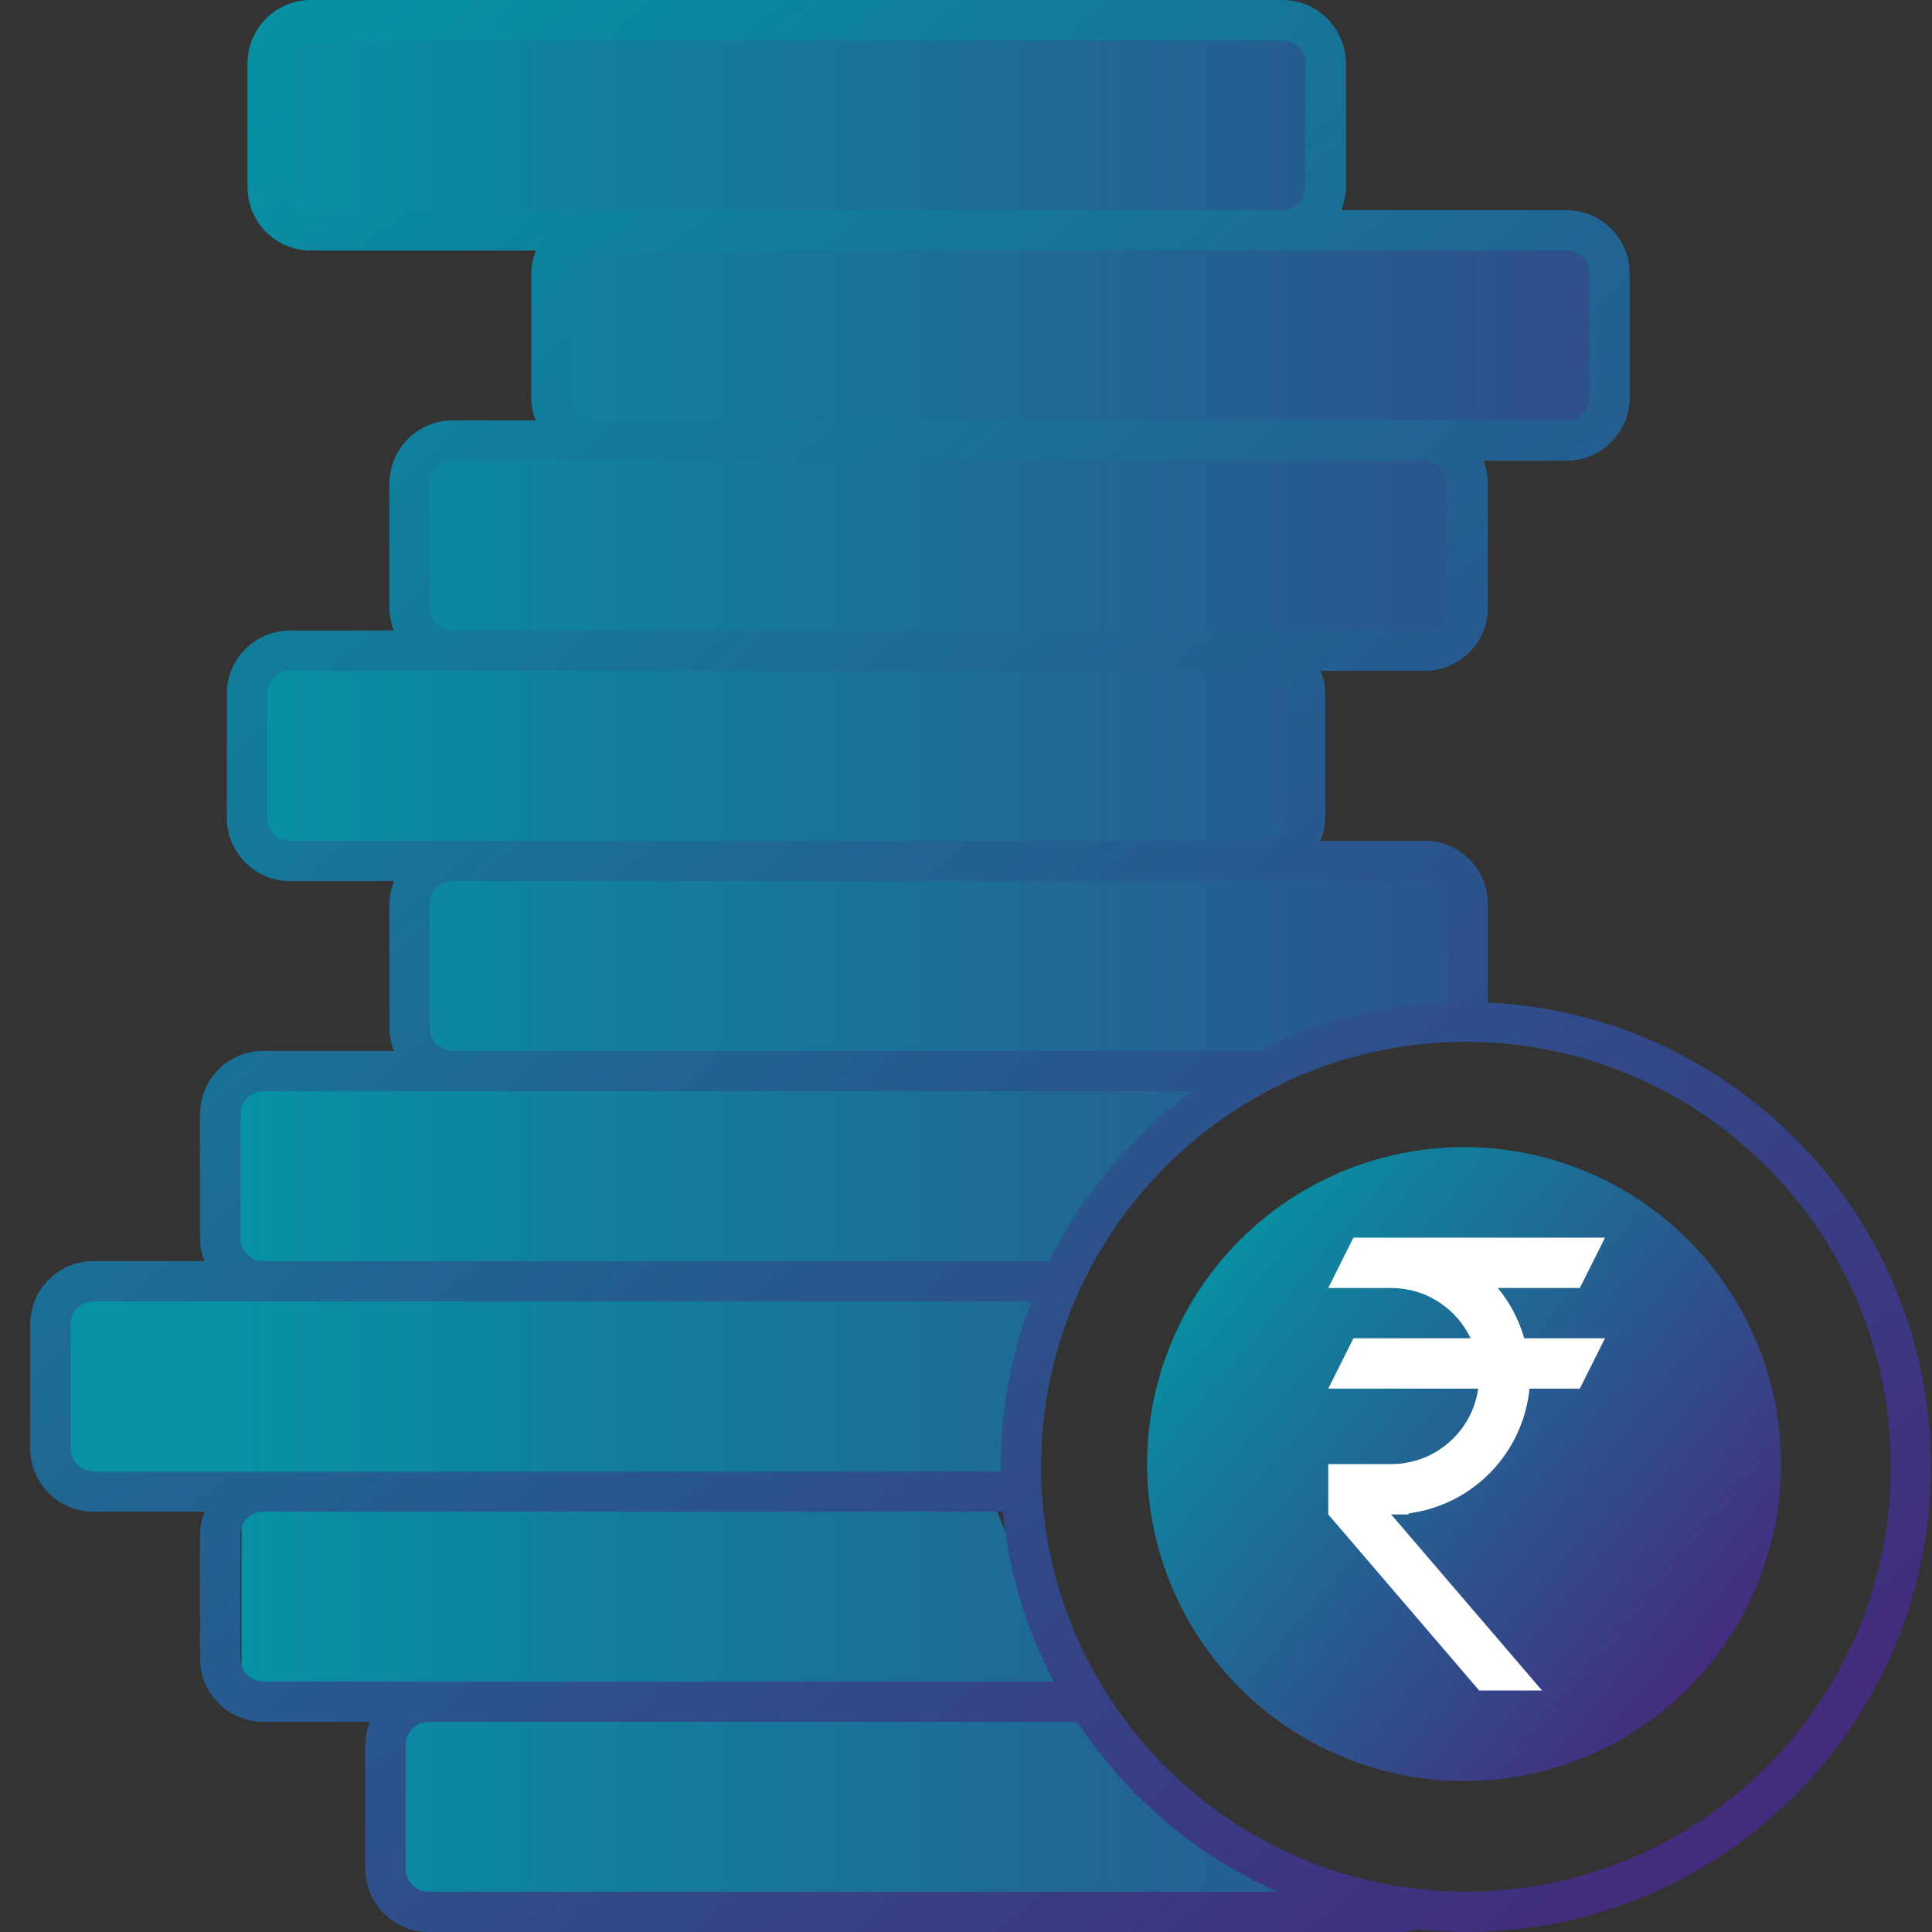 <svg width="64" height="64" viewBox="0 0 64 64" fill="none" xmlns="http://www.w3.org/2000/svg">
<rect x="0" y="0" width="64" height="64" fill="#333333" stroke="none"/>
<path fill-rule="evenodd" clip-rule="evenodd" d="M9 1H44V7H9V1ZM14 15H48V21H14V15ZM43 22H8V28H43V22ZM7.999 36H39.729L34.865 42H7.799L7.999 36ZM48 29H14V35H42L48 33.5V29ZM2 43H34.5L33.5 49H30H2V43ZM36 57H13V63H41L43 62.5L36 57ZM8 50H33L35.5 56H8V50ZM53 8H18V14H53V8Z" fill="url(#paint0_linear_738_2241)"/>
<path d="M49.288 33.212V29.95C49.288 28.788 48.35 27.85 47.188 27.85H43.75C43.837 27.613 43.9 27.35 43.9 27.087V22.988C43.9 22.712 43.85 22.462 43.75 22.225H47.188C48.35 22.225 49.288 21.288 49.288 20.125V16.025C49.288 15.75 49.237 15.5 49.138 15.262H51.888C53.05 15.262 53.987 14.325 53.987 13.162V9.062C53.987 7.9 53.05 6.963 51.888 6.963H44.438C44.525 6.725 44.587 6.463 44.587 6.2V2.1C44.575 0.938 43.638 0 42.487 0H10.3C9.137 0 8.2 0.938 8.2 2.1V6.2C8.2 7.362 9.137 8.3 10.3 8.3H17.75C17.663 8.537 17.6 8.8 17.6 9.062V13.162C17.6 13.438 17.65 13.688 17.75 13.925H15C13.838 13.925 12.9 14.863 12.9 16.025V20.125C12.9 20.4 12.95 20.65 13.05 20.887H9.613C8.45 20.887 7.513 21.825 7.513 22.988V27.087C7.513 28.25 8.45 29.188 9.613 29.188H13.05C12.963 29.425 12.9 29.688 12.9 29.95V34.05C12.9 34.325 12.95 34.575 13.05 34.812H8.725C7.562 34.812 6.625 35.75 6.625 36.913V41.013C6.625 41.288 6.675 41.538 6.775 41.775H3.1C1.938 41.775 1 42.712 1 43.875V47.975C1 49.138 1.938 50.075 3.1 50.075H6.775C6.688 50.312 6.625 50.575 6.625 50.837V54.938C6.625 56.1 7.562 57.038 8.725 57.038H12.25C12.162 57.275 12.1 57.538 12.1 57.8V61.9C12.1 63.062 13.037 64 14.2 64H46.388C46.587 64 46.763 63.962 46.95 63.913C47.487 63.962 48.025 64 48.562 64C57.062 64 63.962 57.087 63.962 48.6C63.975 40.337 57.45 33.587 49.288 33.212ZM47.188 29.188C47.612 29.188 47.95 29.525 47.95 29.95V33.2C45.712 33.288 43.587 33.862 41.688 34.812H15C14.575 34.812 14.238 34.475 14.238 34.05V29.95C14.238 29.525 14.575 29.188 15 29.188H47.188ZM51.888 8.3C52.312 8.3 52.65 8.637 52.65 9.062V13.162C52.65 13.588 52.312 13.925 51.888 13.925H19.7C19.275 13.925 18.938 13.588 18.938 13.162V9.062C18.938 8.637 19.275 8.3 19.7 8.3H51.888ZM10.3 6.963C9.875 6.963 9.537 6.625 9.537 6.2V2.1C9.537 1.675 9.875 1.337 10.3 1.337H42.487C42.913 1.337 43.25 1.675 43.25 2.1V6.2C43.25 6.625 42.913 6.963 42.487 6.963H10.3ZM14.238 16.025C14.238 15.6 14.575 15.262 15 15.262H47.188C47.612 15.262 47.95 15.6 47.95 16.025V20.125C47.95 20.55 47.612 20.887 47.188 20.887H15C14.575 20.887 14.238 20.55 14.238 20.125V16.025ZM9.613 27.85C9.188 27.85 8.85 27.512 8.85 27.087V22.988C8.85 22.562 9.188 22.225 9.613 22.225H41.8C42.225 22.225 42.562 22.562 42.562 22.988V27.087C42.562 27.512 42.225 27.85 41.8 27.85H9.613ZM7.963 36.913C7.963 36.487 8.3 36.15 8.725 36.15H39.5C37.5 37.612 35.862 39.538 34.75 41.775H8.725C8.3 41.775 7.963 41.438 7.963 41.013V36.913ZM3.1 48.737C2.675 48.737 2.337 48.4 2.337 47.975V43.875C2.337 43.45 2.675 43.112 3.1 43.112H34.163C33.513 44.812 33.15 46.663 33.15 48.6C33.15 48.65 33.15 48.7 33.15 48.75H3.1V48.737ZM8.725 55.7C8.3 55.7 7.963 55.362 7.963 54.938V50.837C7.963 50.413 8.3 50.075 8.725 50.075H33.225C33.413 52.087 34 53.987 34.9 55.7H8.725ZM14.2 62.663C13.775 62.663 13.438 62.325 13.438 61.9V57.8C13.438 57.375 13.775 57.038 14.2 57.038H35.688C37.3 59.487 39.6 61.462 42.312 62.663H14.2ZM48.562 62.663C40.8 62.663 34.487 56.35 34.487 48.587C34.487 40.825 40.8 34.513 48.562 34.513C56.325 34.513 62.638 40.825 62.638 48.587C62.638 56.35 56.325 62.663 48.562 62.663Z" fill="url(#paint1_linear_738_2241)"/>
<circle cx="48.5" cy="48.5" r="10.5" fill="url(#paint2_linear_738_2241)"/>
<path d="M44.833 41H53.167L52.333 42.667H49.617C50.017 43.15 50.317 43.717 50.492 44.333H53.167L52.333 46H50.667C50.563 47.039 50.112 48.013 49.386 48.763C48.66 49.513 47.702 49.996 46.667 50.133V50.167H46.083L51.083 56H49L44 50.167V48.5H46.083C47.55 48.5 48.767 47.417 48.967 46H44L44.833 44.333H48.717C48.25 43.35 47.25 42.667 46.083 42.667H44L44.833 41Z" fill="white"/>
<defs>
<linearGradient id="paint0_linear_738_2241" x1="8" y1="1" x2="53" y2="1" gradientUnits="userSpaceOnUse">
<stop stop-color="#0791A3"/>
<stop offset="1" stop-color="#2F4E8B"/>
</linearGradient>
<linearGradient id="paint1_linear_738_2241" x1="9.5" y1="3" x2="57.5" y2="59" gradientUnits="userSpaceOnUse">
<stop stop-color="#0690A2"/>
<stop offset="1" stop-color="#432C7E"/>
</linearGradient>
<linearGradient id="paint2_linear_738_2241" x1="39.086" y1="42.345" x2="55.741" y2="56.103" gradientUnits="userSpaceOnUse">
<stop stop-color="#0791A3"/>
<stop offset="1" stop-color="#442D7F"/>
</linearGradient>
</defs>
</svg>
